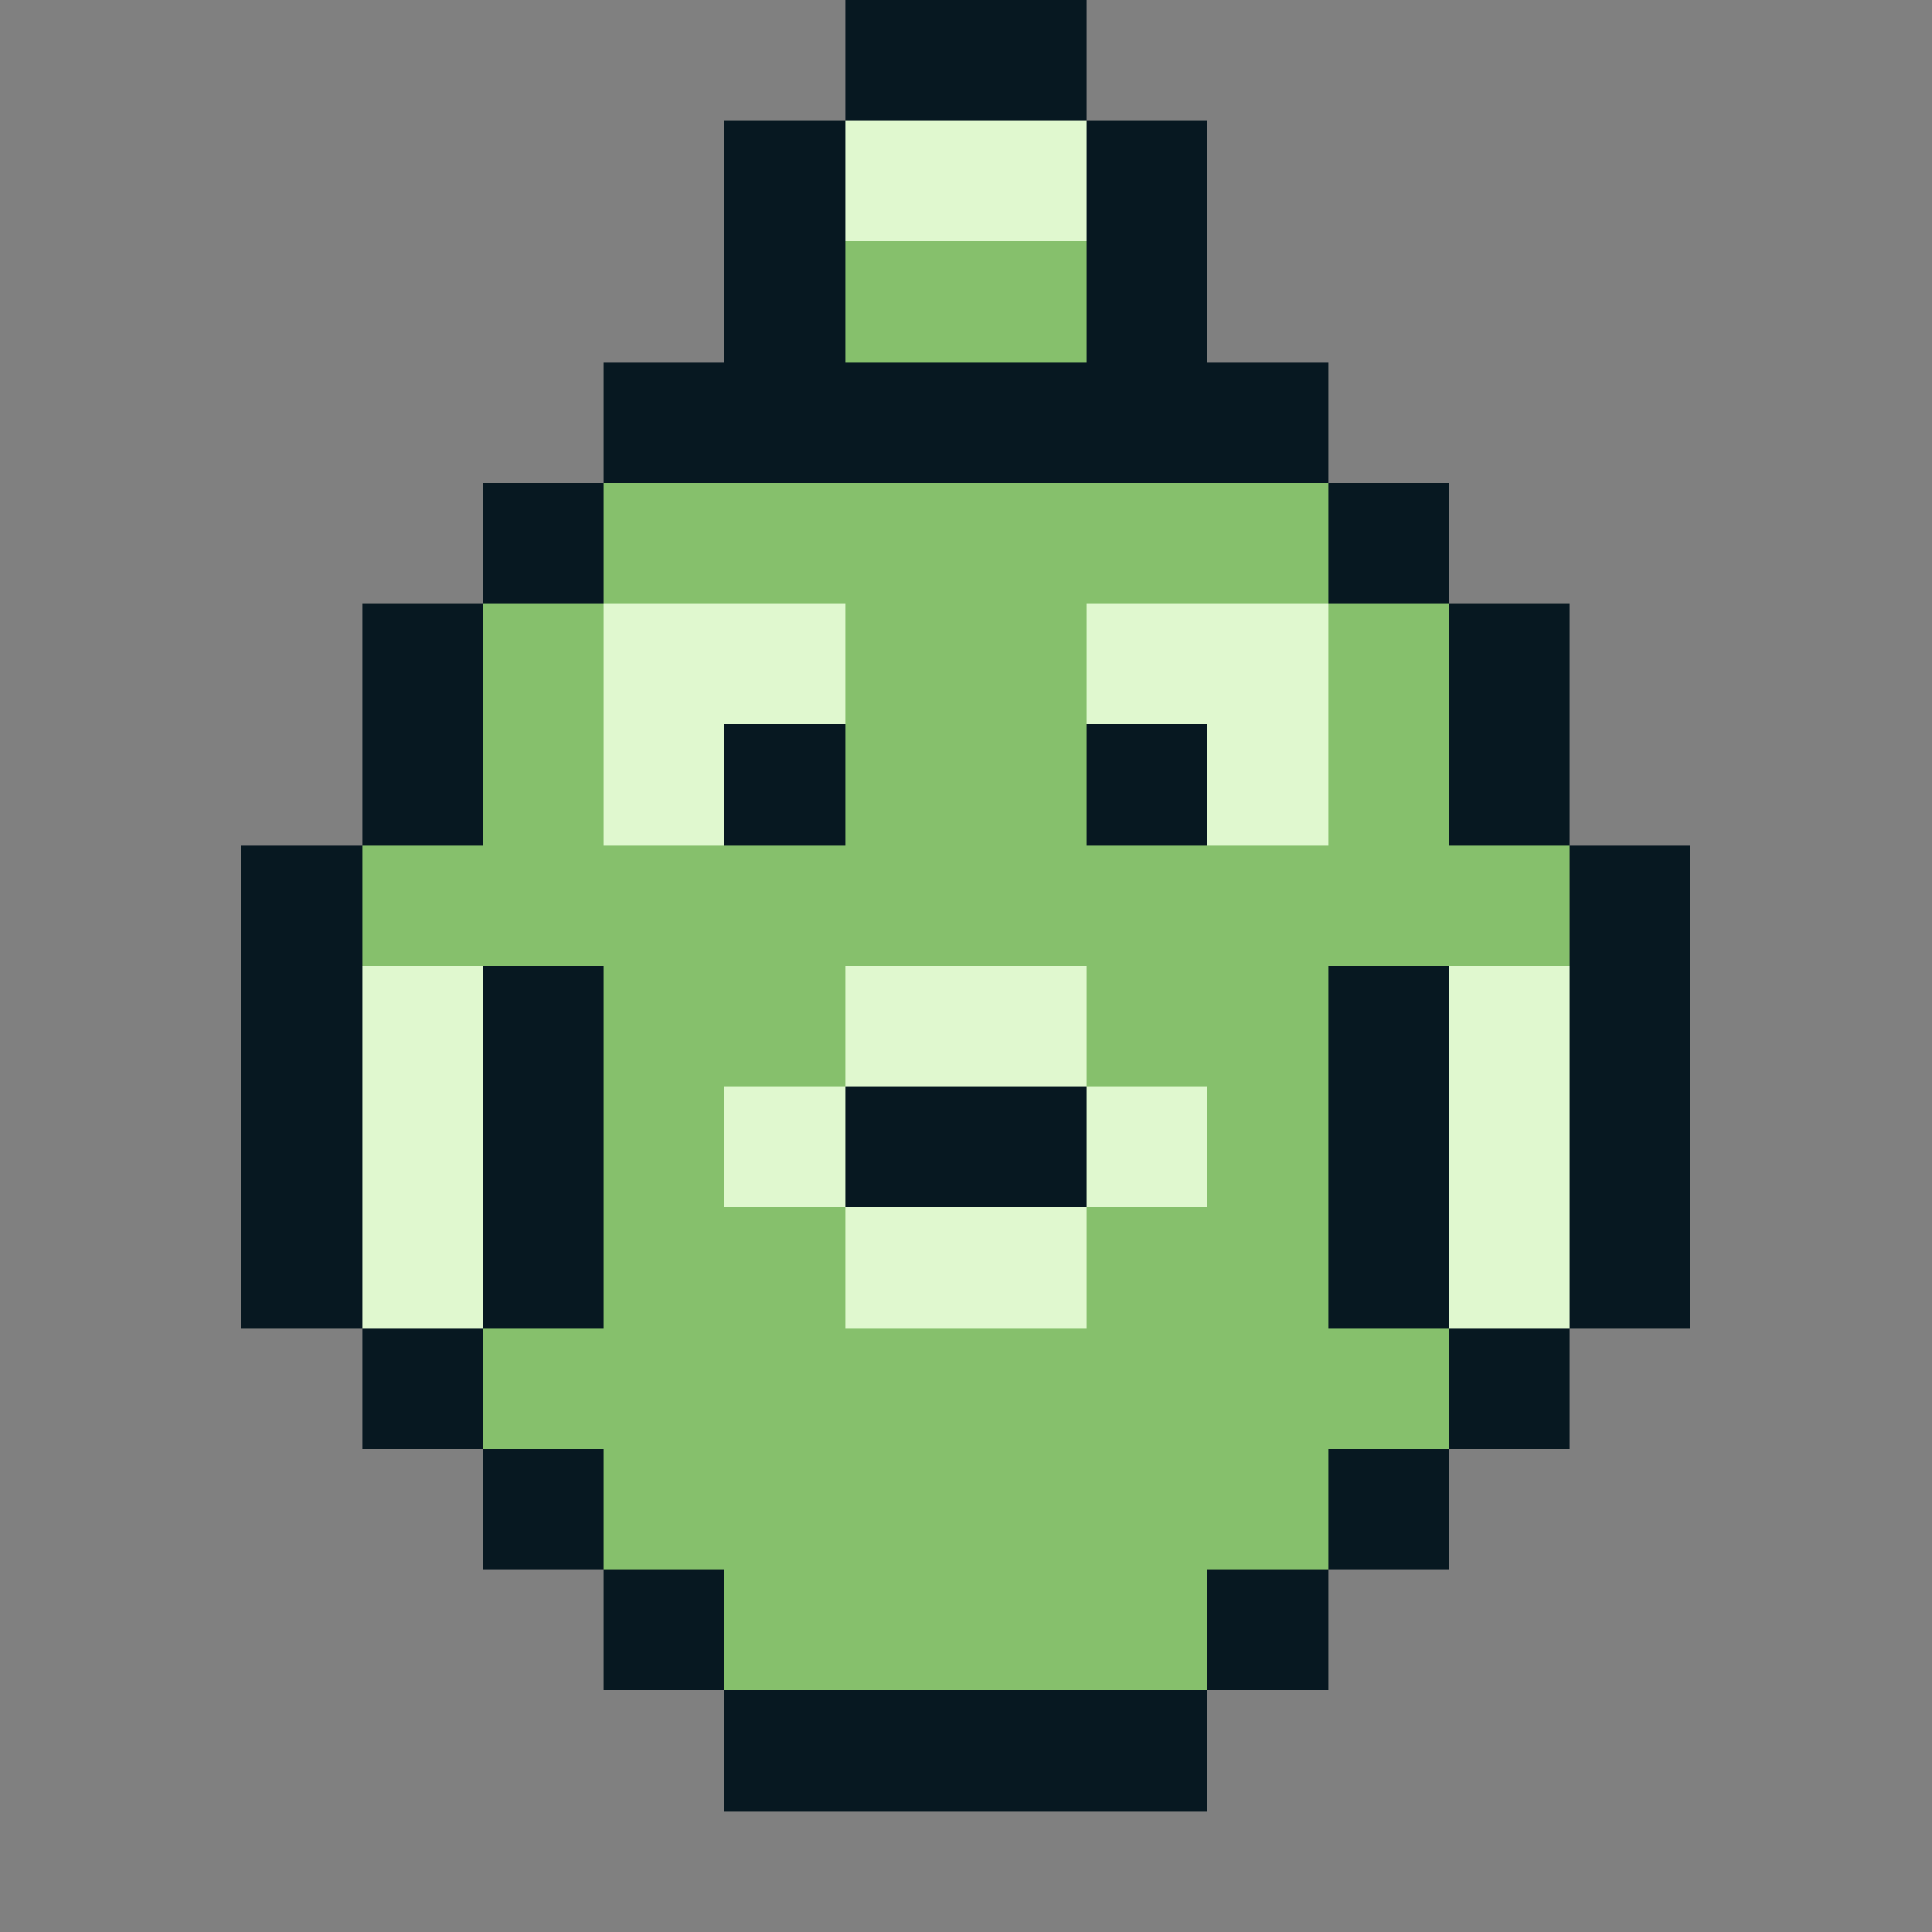 <svg xmlns="http://www.w3.org/2000/svg" width="16" height="16" shape-rendering="crispEdges"><rect width="100%" height="100%" fill="#808080" stroke="none"/><path fill="#071821" d="M7 0h1v1H7zm1 0h1v1H8zM6 1h1v1H6z"/><path fill="#E0F8CF" d="M7 1h1v1H7zm1 0h1v1H8z"/><path fill="#071821" d="M9 1h1v1H9zM6 2h1v1H6z"/><path fill="#86C06C" d="M7 2h1v1H7zm1 0h1v1H8z"/><path fill="#071821" d="M9 2h1v1H9zM5 3h1v1H5zm1 0h1v1H6zm1 0h1v1H7zm1 0h1v1H8zm1 0h1v1H9zm1 0h1v1h-1zM4 4h1v1H4z"/><path fill="#86C06C" d="M5 4h1v1H5zm1 0h1v1H6zm1 0h1v1H7zm1 0h1v1H8zm1 0h1v1H9zm1 0h1v1h-1z"/><path fill="#071821" d="M11 4h1v1h-1zM3 5h1v1H3z"/><path fill="#86C06C" d="M4 5h1v1H4z"/><path fill="#E0F8CF" d="M5 5h1v1H5zm1 0h1v1H6z"/><path fill="#86C06C" d="M7 5h1v1H7zm1 0h1v1H8z"/><path fill="#E0F8CF" d="M9 5h1v1H9zm1 0h1v1h-1z"/><path fill="#86C06C" d="M11 5h1v1h-1z"/><path fill="#071821" d="M12 5h1v1h-1zM3 6h1v1H3z"/><path fill="#86C06C" d="M4 6h1v1H4z"/><path fill="#E0F8CF" d="M5 6h1v1H5z"/><path fill="#071821" d="M6 6h1v1H6z"/><path fill="#86C06C" d="M7 6h1v1H7zm1 0h1v1H8z"/><path fill="#071821" d="M9 6h1v1H9z"/><path fill="#E0F8CF" d="M10 6h1v1h-1z"/><path fill="#86C06C" d="M11 6h1v1h-1z"/><path fill="#071821" d="M12 6h1v1h-1zM2 7h1v1H2z"/><path fill="#86C06C" d="M3 7h1v1H3zm1 0h1v1H4zm1 0h1v1H5zm1 0h1v1H6zm1 0h1v1H7zm1 0h1v1H8zm1 0h1v1H9zm1 0h1v1h-1zm1 0h1v1h-1zm1 0h1v1h-1z"/><path fill="#071821" d="M13 7h1v1h-1zM2 8h1v1H2z"/><path fill="#E0F8CF" d="M3 8h1v1H3z"/><path fill="#071821" d="M4 8h1v1H4z"/><path fill="#86C06C" d="M5 8h1v1H5zm1 0h1v1H6z"/><path fill="#E0F8CF" d="M7 8h1v1H7zm1 0h1v1H8z"/><path fill="#86C06C" d="M9 8h1v1H9zm1 0h1v1h-1z"/><path fill="#071821" d="M11 8h1v1h-1z"/><path fill="#E0F8CF" d="M12 8h1v1h-1z"/><path fill="#071821" d="M13 8h1v1h-1zM2 9h1v1H2z"/><path fill="#E0F8CF" d="M3 9h1v1H3z"/><path fill="#071821" d="M4 9h1v1H4z"/><path fill="#86C06C" d="M5 9h1v1H5z"/><path fill="#E0F8CF" d="M6 9h1v1H6z"/><path fill="#071821" d="M7 9h1v1H7zm1 0h1v1H8z"/><path fill="#E0F8CF" d="M9 9h1v1H9z"/><path fill="#86C06C" d="M10 9h1v1h-1z"/><path fill="#071821" d="M11 9h1v1h-1z"/><path fill="#E0F8CF" d="M12 9h1v1h-1z"/><path fill="#071821" d="M13 9h1v1h-1zM2 10h1v1H2z"/><path fill="#E0F8CF" d="M3 10h1v1H3z"/><path fill="#071821" d="M4 10h1v1H4z"/><path fill="#86C06C" d="M5 10h1v1H5zm1 0h1v1H6z"/><path fill="#E0F8CF" d="M7 10h1v1H7zm1 0h1v1H8z"/><path fill="#86C06C" d="M9 10h1v1H9zm1 0h1v1h-1z"/><path fill="#071821" d="M11 10h1v1h-1z"/><path fill="#E0F8CF" d="M12 10h1v1h-1z"/><path fill="#071821" d="M13 10h1v1h-1zM3 11h1v1H3z"/><path fill="#86C06C" d="M4 11h1v1H4zm1 0h1v1H5zm1 0h1v1H6zm1 0h1v1H7zm1 0h1v1H8zm1 0h1v1H9zm1 0h1v1h-1zm1 0h1v1h-1z"/><path fill="#071821" d="M12 11h1v1h-1zm-8 1h1v1H4z"/><path fill="#86C06C" d="M5 12h1v1H5zm1 0h1v1H6zm1 0h1v1H7zm1 0h1v1H8zm1 0h1v1H9zm1 0h1v1h-1z"/><path fill="#071821" d="M11 12h1v1h-1zm-6 1h1v1H5z"/><path fill="#86C06C" d="M6 13h1v1H6zm1 0h1v1H7zm1 0h1v1H8zm1 0h1v1H9z"/><path fill="#071821" d="M10 13h1v1h-1zm-4 1h1v1H6zm1 0h1v1H7zm1 0h1v1H8zm1 0h1v1H9z"/></svg>